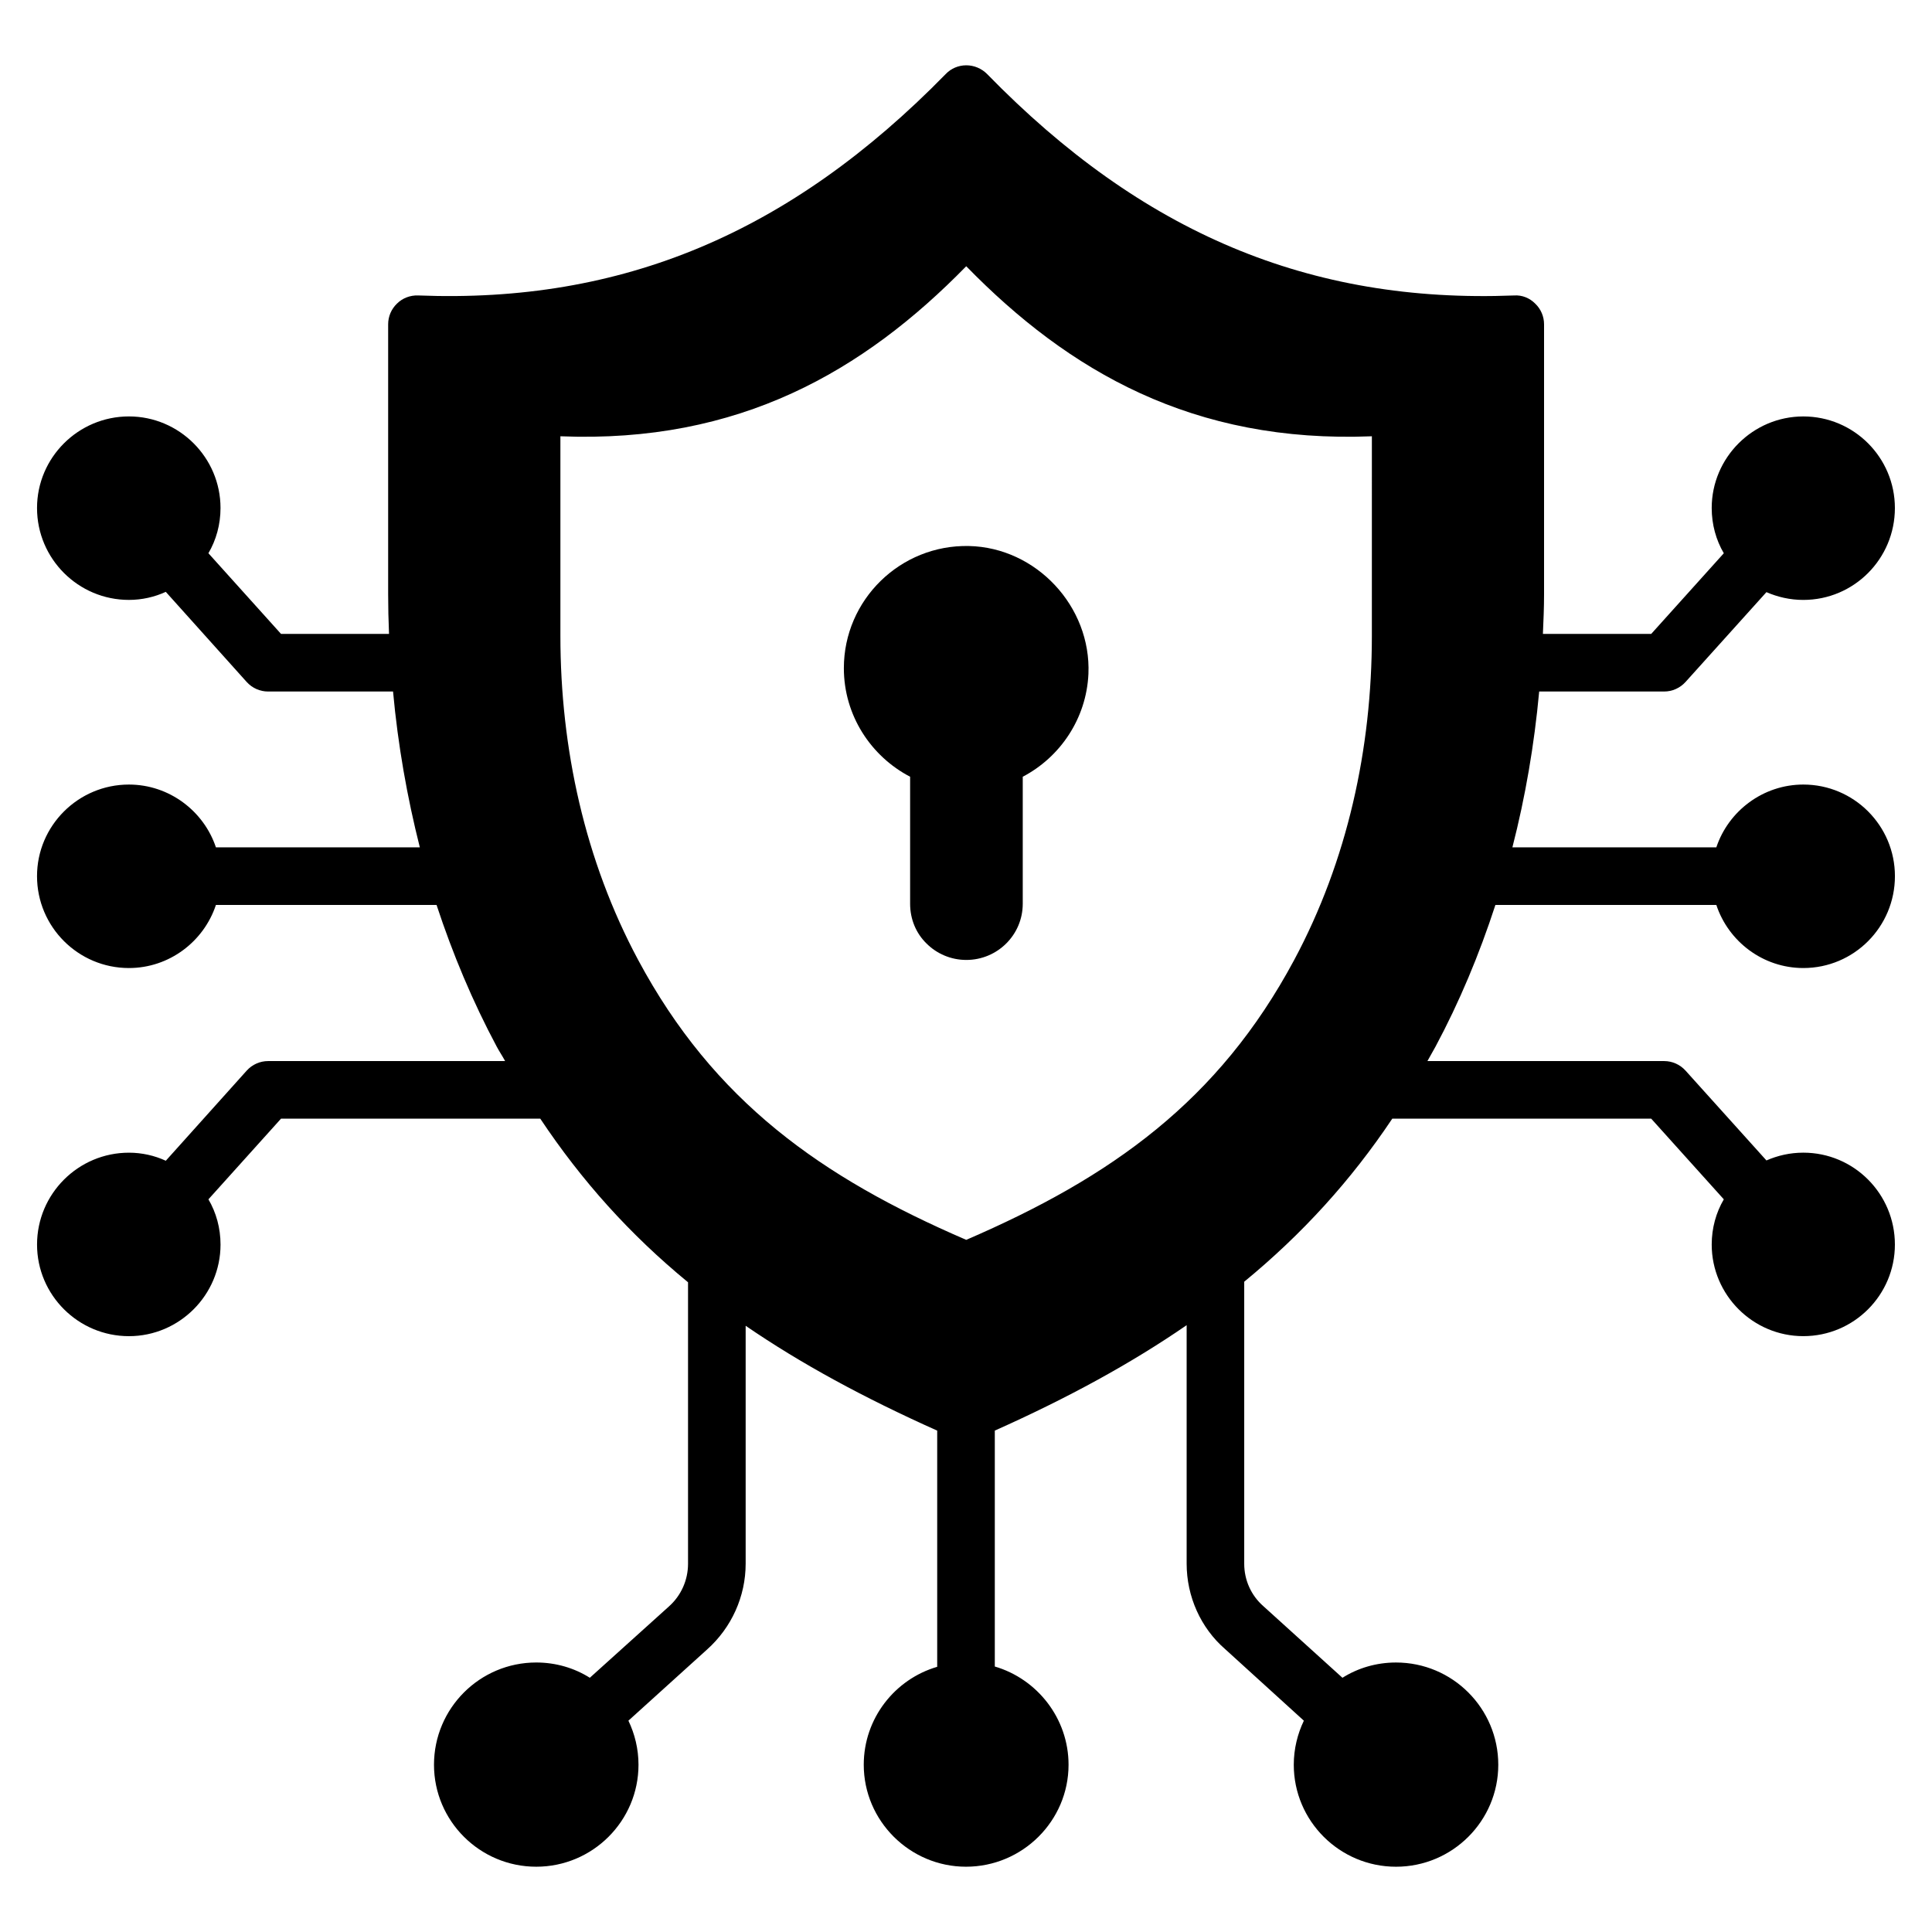<?xml version="1.0" encoding="UTF-8"?>
<!-- Uploaded to: ICON Repo, www.svgrepo.com, Generator: ICON Repo Mixer Tools -->
<svg fill="#000000" width="800px" height="800px" version="1.1" viewBox="144 144 512 512" xmlns="http://www.w3.org/2000/svg">
 <g>
  <path d="m540.3 383.82h58.547c3.207 9.695 12.367 16.719 23.055 16.719 13.434 0 24.273-10.914 24.273-24.352 0-13.359-10.84-24.273-24.273-24.273-10.688 0-19.848 7.023-23.055 16.641h-54.047c3.434-13.359 5.801-27.176 7.098-41.297h33.129c2.137 0 4.199-0.918 5.648-2.519l21.449-23.816c2.977 1.297 6.258 2.062 9.77 2.062 13.434 0 24.273-10.918 24.273-24.352 0-13.359-10.84-24.273-24.273-24.273-13.359 0-24.273 10.918-24.273 24.273 0 4.352 1.145 8.473 3.207 11.984l-19.238 21.375h-28.703c0.152-3.512 0.305-6.945 0.305-10.457v-71.602c0-2.062-0.84-4.047-2.367-5.496-1.449-1.449-3.434-2.289-5.574-2.137-54.109 2.133-98.535-16.492-139.68-58.707-1.449-1.449-3.434-2.289-5.496-2.289s-4.047 0.84-5.418 2.289c-41.297 42.215-85.801 60.84-139.85 58.703-2.062-0.078-4.121 0.688-5.574 2.137-1.527 1.449-2.367 3.434-2.367 5.496v71.527c0 3.359 0.078 6.945 0.23 10.535l-28.625-0.004-19.238-21.375c2.062-3.512 3.207-7.633 3.207-11.984 0-13.359-10.914-24.273-24.273-24.273-13.434 0-24.352 10.918-24.352 24.273 0 13.434 10.914 24.352 24.352 24.352 3.434 0 6.793-0.762 9.77-2.137l21.449 23.895c1.449 1.602 3.512 2.519 5.648 2.519h33.129c1.297 14.199 3.742 28.016 7.098 41.297h-54.039c-3.207-9.617-12.367-16.641-23.055-16.641-13.434 0-24.352 10.914-24.352 24.273 0 13.434 10.914 24.352 24.352 24.352 10.688 0 19.848-7.023 23.055-16.719h58.473c4.273 12.977 9.543 25.57 15.953 37.559 0.688 1.297 1.527 2.519 2.215 3.816h-62.824c-2.137 0-4.199 0.918-5.648 2.519l-21.449 23.895c-2.977-1.375-6.336-2.137-9.77-2.137-13.434 0-24.352 10.914-24.352 24.352 0 13.359 10.914 24.273 24.352 24.273 13.359 0 24.273-10.918 24.273-24.273 0-4.356-1.145-8.48-3.207-11.992l19.238-21.375h68.703c10.992 16.488 23.738 30.688 39.16 43.359v74.578c0 4.352-1.832 8.473-5.113 11.375l-20.914 18.855c-4.121-2.594-9.008-4.047-14.199-4.047-14.961 0-27.098 12.137-27.098 27.098 0 14.887 12.137 27.023 27.098 27.023 14.961 0 27.098-12.137 27.098-27.023 0-4.199-0.992-8.168-2.672-11.68l20.84-18.855c6.488-5.801 10.23-14.047 10.23-22.746v-63.051c14.578 10 31.297 19.082 50.762 27.785v62.594c-11.223 3.281-19.465 13.664-19.465 25.953 0 14.887 12.215 27.023 27.098 27.023 14.961 0 27.176-12.137 27.176-27.023 0-12.289-8.32-22.746-19.543-26.031v-62.52c19.312-8.625 36.105-17.785 50.84-27.938v63.207c0 8.703 3.742 17.023 10.152 22.594l20.91 19.012c-1.68 3.512-2.672 7.481-2.672 11.68 0 14.887 12.137 27.023 27.098 27.023 14.961 0 27.098-12.137 27.098-27.023 0-14.961-12.137-27.098-27.098-27.098-5.191 0-10.074 1.449-14.199 4.047l-20.992-19.008c-3.207-2.824-5.039-6.871-5.039-11.223v-74.73c15.418-12.672 28.32-26.871 39.234-43.207h68.625l19.238 21.375c-2.062 3.512-3.207 7.633-3.207 11.984 0 13.359 10.914 24.273 24.273 24.273 13.434 0 24.273-10.918 24.273-24.273 0-13.434-10.84-24.352-24.273-24.352-3.512 0-6.793 0.762-9.77 2.062l-21.449-23.816c-1.449-1.602-3.512-2.519-5.648-2.519h-62.746c0.688-1.297 1.449-2.519 2.137-3.816 6.34-11.836 11.605-24.43 15.879-37.559zm-32.742-71.289c0 29.848-6.488 59.562-20.586 85.871-20.035 37.391-48.48 57.594-86.91 74.172-38.477-16.582-66.906-36.789-86.949-74.191-14.102-26.316-20.602-56.043-20.602-85.902v-52.863c47.375 1.918 80.367-17.258 107.55-45.062 27.129 27.805 60.121 46.98 107.5 45.062z"/>
  <path d="m400.76 288.7c-18.168-0.383-33.129 14.273-33.129 32.367 0 12.52 7.176 23.359 17.559 28.777v33.664c0 4.121 1.602 7.863 4.352 10.535 2.672 2.672 6.414 4.352 10.535 4.352 8.246 0 14.961-6.641 14.961-14.887v-33.664c9.922-5.191 16.871-15.418 17.406-27.25 0.758-17.863-13.82-33.512-31.684-33.895z"/>
 </g>
</svg>